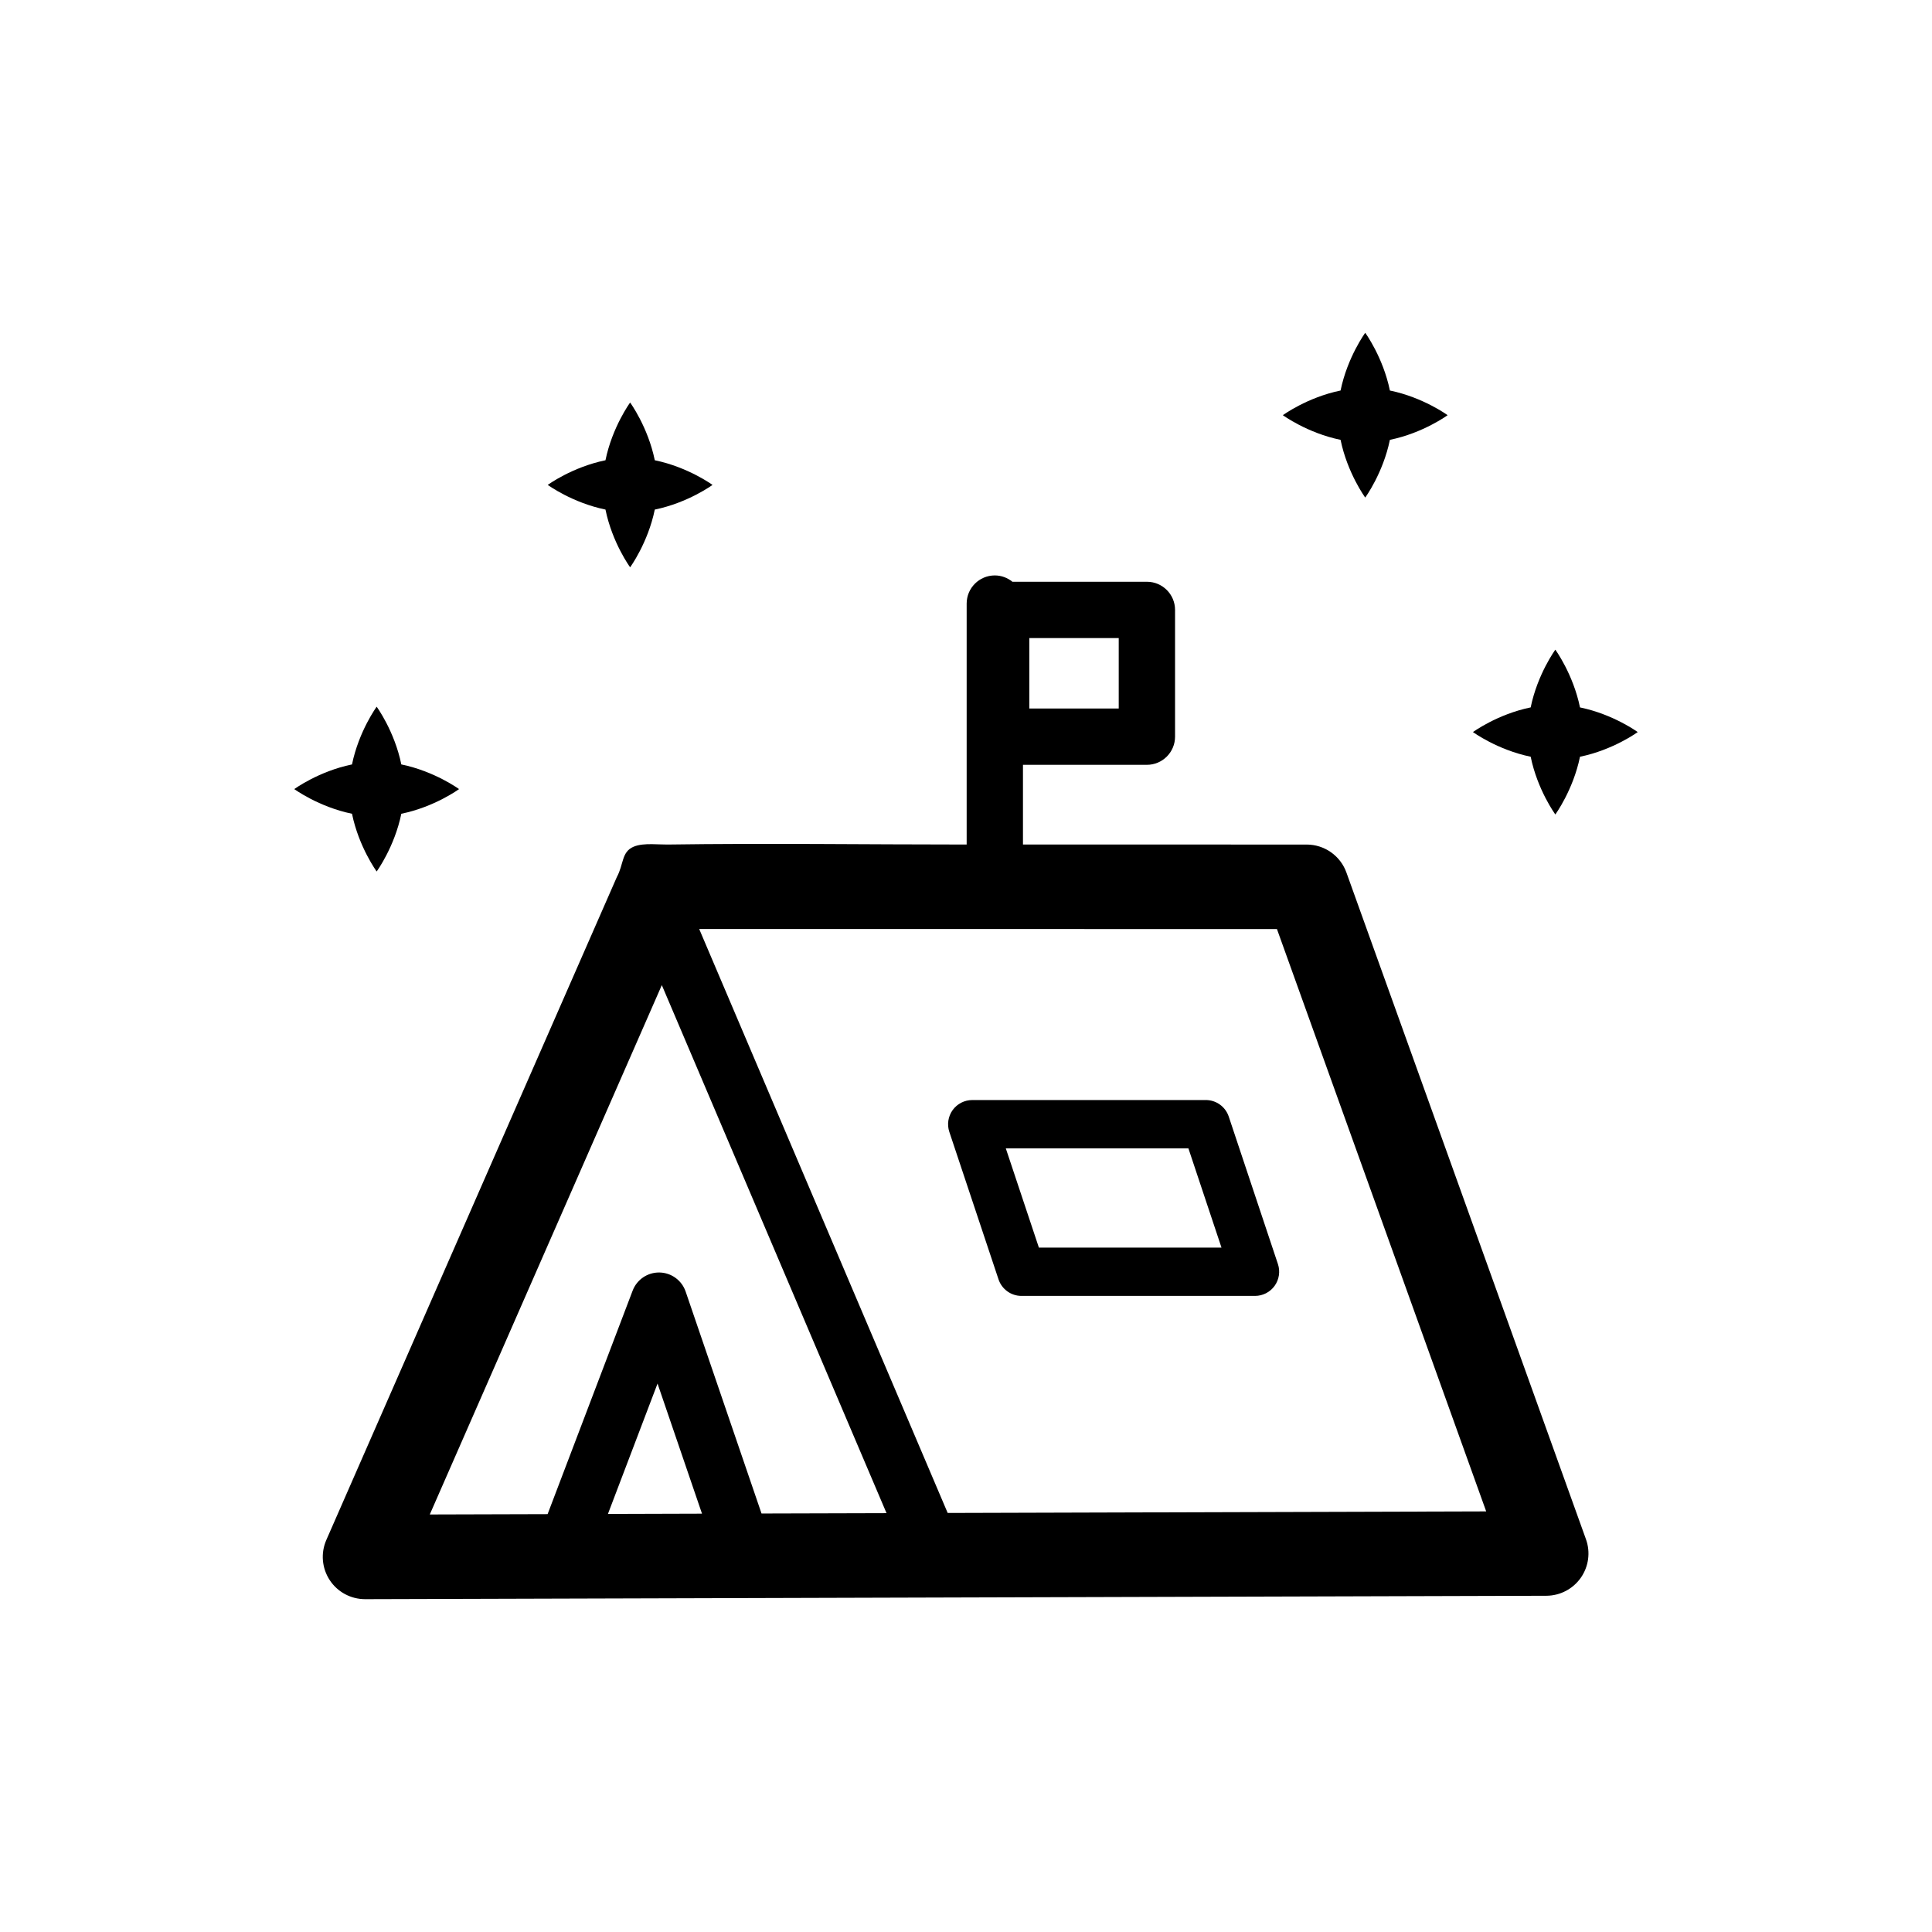 <?xml version="1.0" encoding="UTF-8"?>
<!-- Uploaded to: ICON Repo, www.svgrepo.com, Generator: ICON Repo Mixer Tools -->
<svg fill="#000000" width="800px" height="800px" version="1.1" viewBox="144 144 512 512" xmlns="http://www.w3.org/2000/svg">
 <g>
  <path d="m310.99 294.34s4.719-6.453 6.535-15.297c8.844-1.812 15.297-6.535 15.297-6.535s-6.453-4.719-15.297-6.535c-1.812-8.844-6.535-15.297-6.535-15.297s-4.719 6.453-6.535 15.297c-8.844 1.812-15.297 6.531-15.297 6.531s6.453 4.719 15.297 6.535c1.812 8.848 6.535 15.301 6.535 15.301z"/>
  <path d="m243.82 374.95s4.719-6.453 6.535-15.297c8.844-1.812 15.297-6.535 15.297-6.535s-6.453-4.719-15.297-6.535c-1.812-8.844-6.535-15.297-6.535-15.297s-4.719 6.453-6.535 15.297c-8.844 1.812-15.297 6.535-15.297 6.535s6.453 4.719 15.297 6.535c1.816 8.844 6.535 15.297 6.535 15.297z"/>
  <path d="m505.8 275.86s4.719-6.453 6.535-15.297c8.844-1.812 15.297-6.535 15.297-6.535s-6.453-4.719-15.297-6.535c-1.812-8.844-6.535-15.297-6.535-15.297s-4.719 6.453-6.535 15.297c-8.844 1.812-15.297 6.535-15.297 6.535s6.453 4.719 15.297 6.535c1.816 8.844 6.535 15.297 6.535 15.297z"/>
  <path d="m556.18 359.84s4.719-6.453 6.535-15.297c8.844-1.812 15.297-6.535 15.297-6.535s-6.453-4.719-15.297-6.535c-1.816-8.844-6.535-15.301-6.535-15.301s-4.719 6.453-6.535 15.297c-8.844 1.812-15.297 6.535-15.297 6.535s6.453 4.719 15.297 6.535c1.812 8.848 6.535 15.301 6.535 15.301z"/>
  <path d="m316.73 367.71c-1.719-0.016-3.445 0.098-4.832 0.684-3.219 1.371-2.578 4.621-4.43 8.039l-76.984 175.67c-1.523 3.465-1.184 7.465 0.891 10.637 2.07 3.16 5.594 5.059 9.402 5.059l313.02-0.906c3.637-0.012 7.043-1.789 9.133-4.769 2.09-2.977 2.602-6.793 1.367-10.211l-63.484-176.69c-1.598-4.449-5.812-7.41-10.539-7.41l-75.176-0.008v-21.121h32.844c4.121 0 7.461-3.344 7.461-7.465v-33.586c0-4.121-3.34-7.465-7.461-7.465h-35.641c-1.281-1.031-2.887-1.676-4.664-1.676-4.121 0-7.461 3.344-7.461 7.465v63.852c-26.43 0-52.887-0.383-79.309 0-1.242 0.012-2.688-0.09-4.133-0.102zm100.05-54.609h23.695v18.656h-23.695zm-111.67 232.11 13.145-34.551 11.785 34.477zm40.703-0.117-20.113-58.824c-1.02-2.977-3.793-4.996-6.938-5.047-3.144-0.051-5.984 1.867-7.106 4.812l-22.535 59.227-31.223 0.09 61.492-140.29 59.551 139.94zm136.59-154.89 55.453 154.33-142.71 0.414-65.848-154.75z"/>
  <path d="m408.62 483.05c0.875 2.613 3.32 4.379 6.074 4.379h61.895c2.055 0 3.988-0.988 5.195-2.66 1.199-1.672 1.531-3.82 0.883-5.769l-13.039-39.102c-0.875-2.613-3.32-4.379-6.074-4.379l-61.898 0.004c-2.055 0-3.988 0.988-5.195 2.66-1.199 1.672-1.531 3.82-0.883 5.769zm50.32-34.719 8.766 26.293h-48.391l-8.766-26.293z"/>
 </g>
</svg>